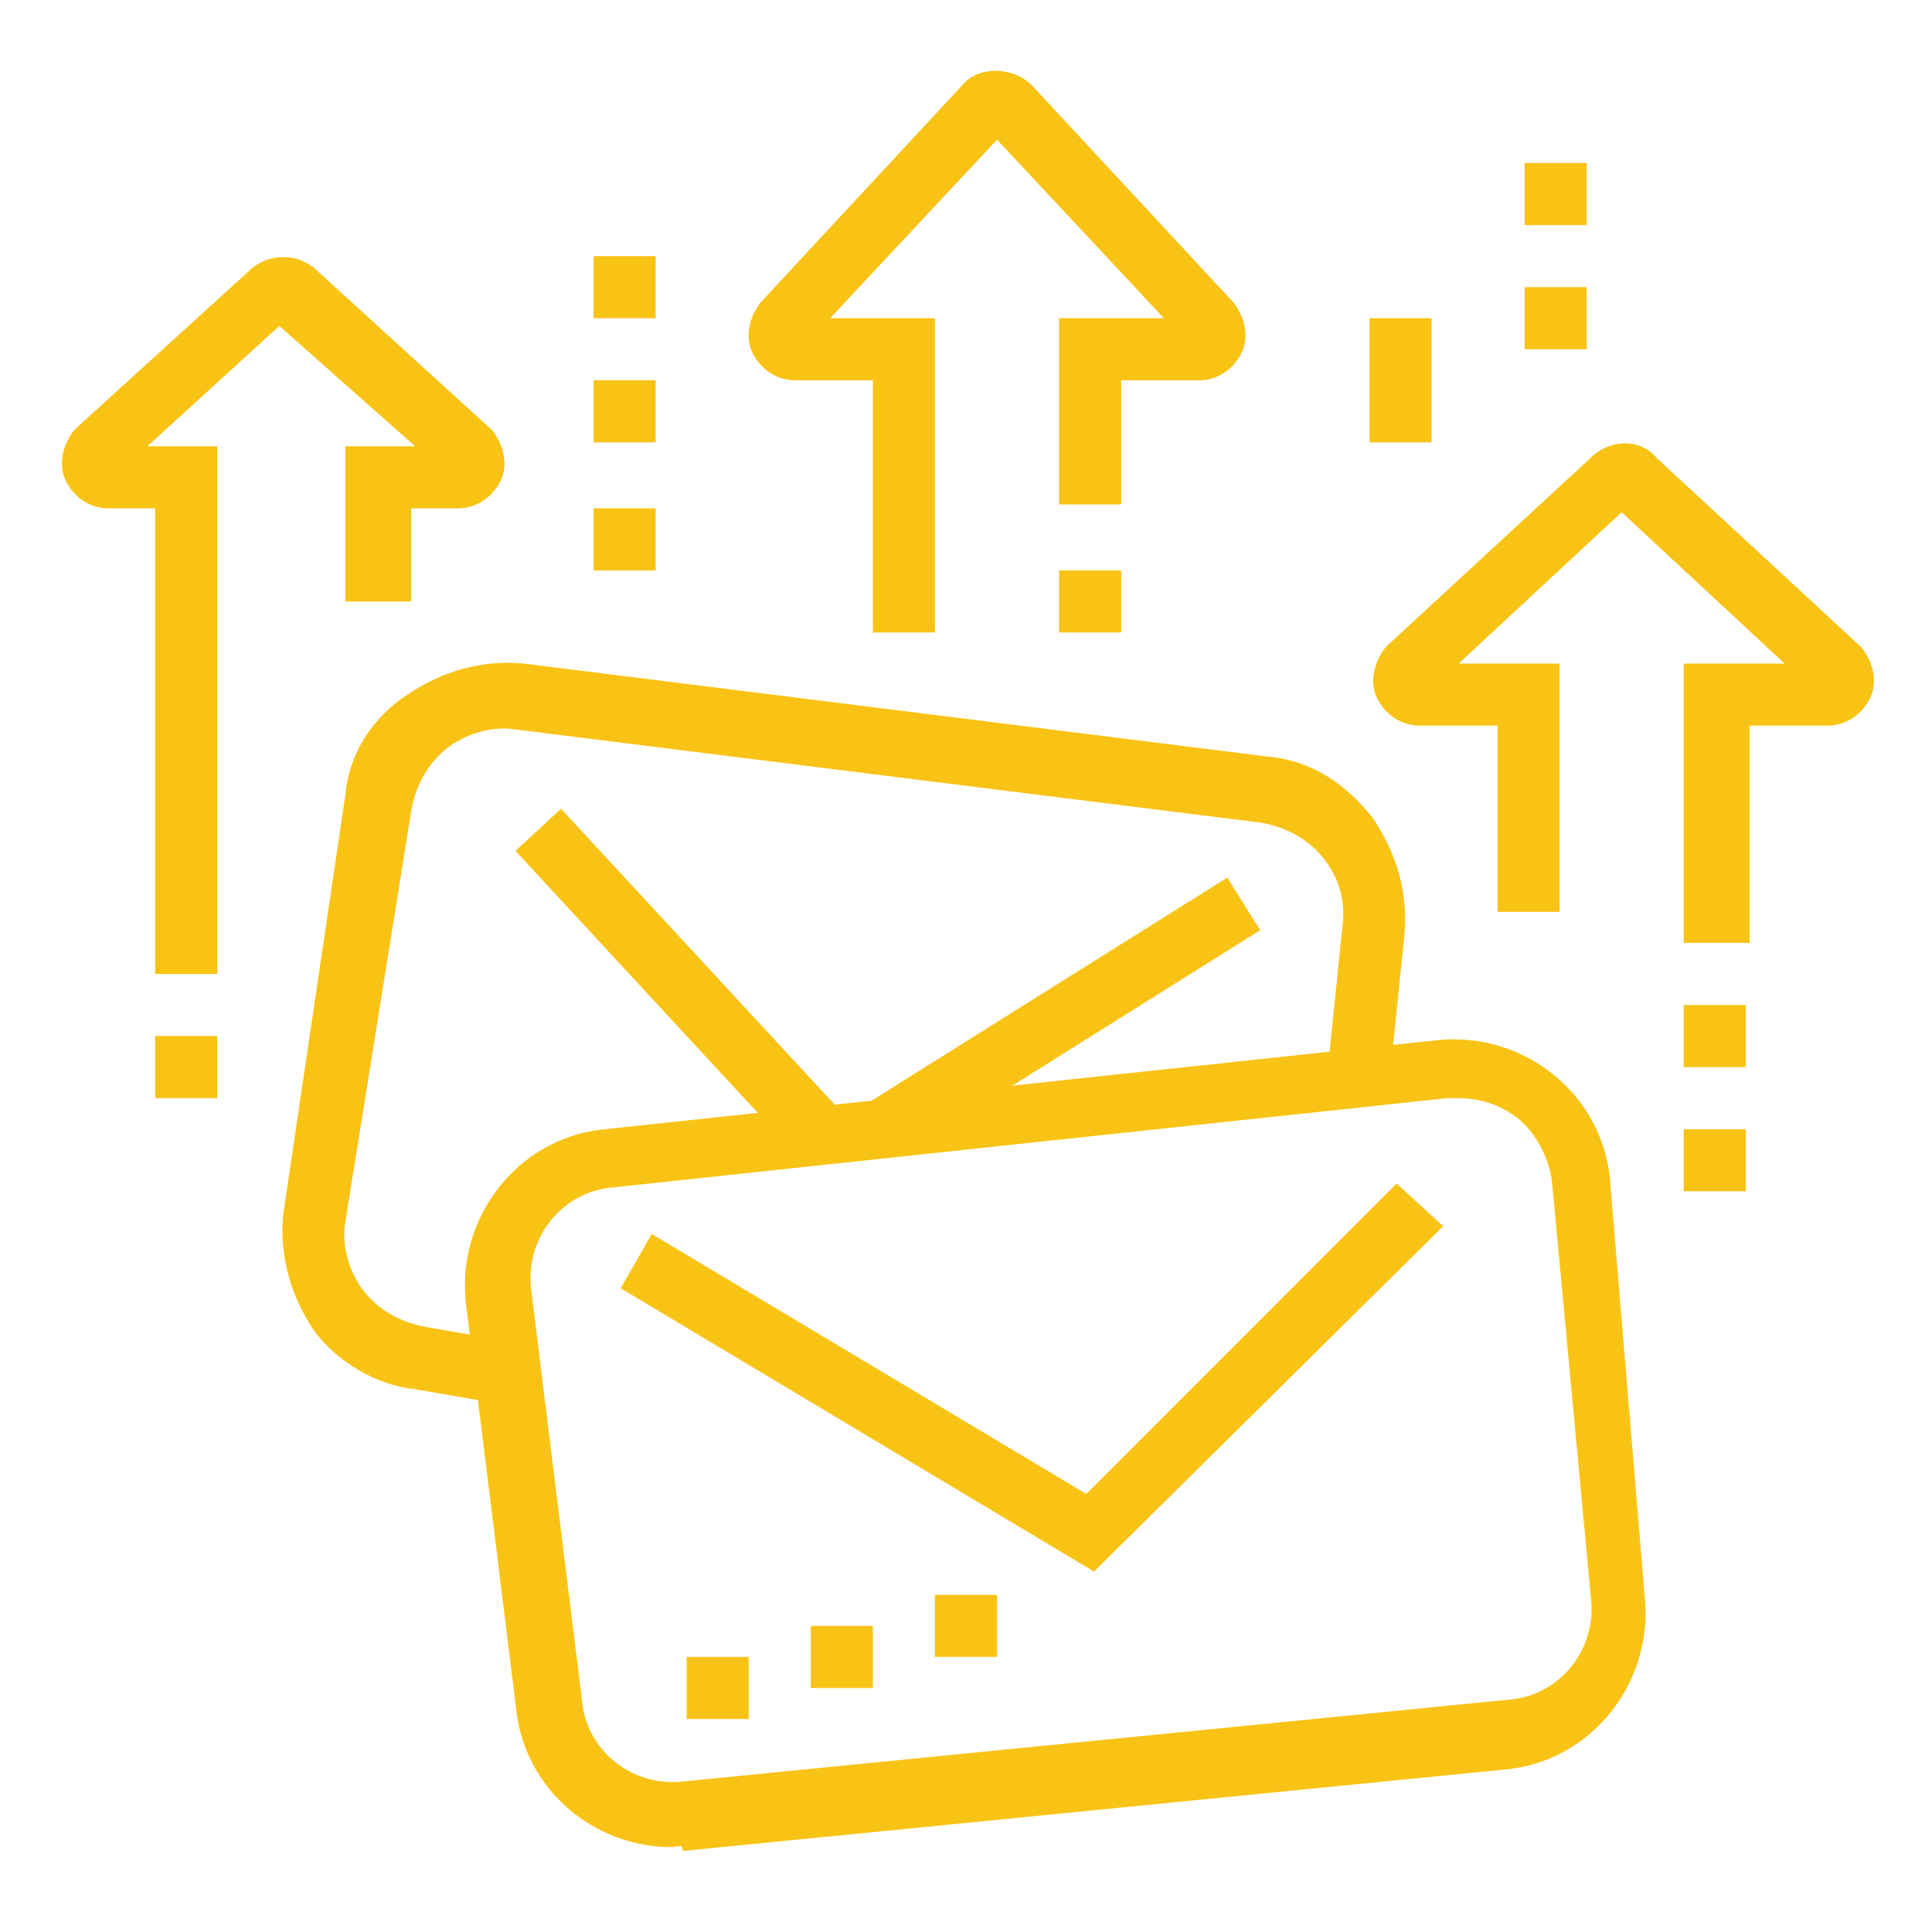 <?xml version="1.0" encoding="utf-8"?>
<!-- Generator: Adobe Illustrator 24.1.0, SVG Export Plug-In . SVG Version: 6.00 Build 0)  -->
<svg version="1.1" id="Layer_1" xmlns="http://www.w3.org/2000/svg" xmlns:xlink="http://www.w3.org/1999/xlink" x="0px" y="0px"
	 width="49.8px" height="49.4px" viewBox="0 0 49.8 49.4" style="enable-background:new 0 0 49.8 49.4;" xml:space="preserve">
<style type="text/css">
	.st0{fill:#F9C315;}
	.st1{display:none;}
	.st2{display:inline;fill:#F9C315;}
</style>
<g>
	<path class="st0" d="M17.3,47.6c-2,0-3.8-1.5-4-3.6l-1.3-10.5c-0.2-2.2,1.4-4.2,3.6-4.4l21.5-2.3c2.2-0.2,4.2,1.4,4.4,3.6l0.9,10.8
		c0.2,2.2-1.4,4.2-3.6,4.4l0,0l-21.2,2.1C17.6,47.5,17.5,47.6,17.3,47.6z M37.6,28.3c-0.1,0-0.2,0-0.3,0l-21.5,2.3
		c-1.3,0.1-2.3,1.3-2.1,2.7l1.3,10.5c0.1,1.3,1.3,2.3,2.7,2.1l21.2-2.1c1.3-0.1,2.3-1.3,2.1-2.7L40,30.4c-0.1-0.6-0.4-1.2-0.9-1.6
		C38.7,28.5,38.2,28.3,37.6,28.3z"/>
	<path class="st0" d="M13,36.2l-2.3-0.4c-1-0.1-2-0.7-2.6-1.5c-0.6-0.9-0.9-1.9-0.8-3l1.6-10.8c0.1-1.1,0.7-2,1.6-2.6
		c0.9-0.6,1.9-0.9,3-0.8l19.2,2.4c1.1,0.1,2,0.7,2.7,1.6c0.6,0.9,0.9,1.9,0.8,3l-0.4,3.9l-1.6-0.2l0.4-3.9c0.1-0.7-0.1-1.3-0.5-1.8
		c-0.4-0.5-1-0.8-1.6-0.9l-19.2-2.4c-0.6-0.1-1.3,0.1-1.8,0.5c-0.5,0.4-0.8,1-0.9,1.6L8.9,31.5c-0.1,0.6,0.1,1.3,0.5,1.8
		c0.4,0.5,1,0.8,1.6,0.9l2.3,0.4L13,36.2z"/>
	<polygon class="st0" points="28.2,40.5 16,33.2 16.8,31.8 28,38.5 36,30.5 37.2,31.6 	"/>
	<rect x="22" y="25.4" transform="matrix(0.847 -0.531 0.531 0.847 -9.719 18.572)" class="st0" width="10.9" height="1.6"/>
	<rect x="16.7" y="20" transform="matrix(0.734 -0.679 0.679 0.734 -12.551 18.587)" class="st0" width="1.6" height="10.7"/>
	<rect x="17.7" y="42.7" class="st0" width="1.6" height="1.6"/>
	<rect x="20.9" y="41.9" class="st0" width="1.6" height="1.6"/>
	<rect x="24.1" y="41.1" class="st0" width="1.6" height="1.6"/>
	<rect x="35.3" y="8.2" class="st0" width="1.6" height="3.2"/>
	<rect x="15.3" y="6.6" class="st0" width="1.6" height="1.6"/>
	<rect x="15.3" y="9.8" class="st0" width="1.6" height="1.6"/>
	<rect x="15.3" y="13.1" class="st0" width="1.6" height="1.6"/>
	<rect x="27.3" y="14.7" class="st0" width="1.6" height="1.6"/>
	<path class="st0" d="M24.1,16.3h-1.6V9.8h-2c-0.5,0-0.9-0.3-1.1-0.7c-0.2-0.4-0.1-0.9,0.2-1.3l5.2-5.6c0.4-0.5,1.3-0.5,1.8,0
		l5.2,5.6c0.3,0.4,0.4,0.9,0.2,1.3c-0.2,0.4-0.6,0.7-1.1,0.7h-2v3.2h-1.6V8.2H30l-4.3-4.6l-4.3,4.6h2.7V16.3z M25.4,3.3
		C25.4,3.3,25.4,3.3,25.4,3.3L25.4,3.3z M26,3.3L26,3.3C26,3.3,26,3.3,26,3.3z"/>
	<rect x="43.4" y="25.9" class="st0" width="1.6" height="1.6"/>
	<rect x="43.4" y="29.1" class="st0" width="1.6" height="1.6"/>
	<path class="st0" d="M45,24.3h-1.6v-7.2h2.6l-4.2-3.9l-4.2,3.9h2.6v6.4h-1.6v-4.8h-2c-0.5,0-0.9-0.3-1.1-0.7
		c-0.2-0.4-0.1-0.9,0.2-1.3l0.1-0.1l5.2-4.8c0.5-0.5,1.3-0.5,1.7,0l5.3,4.9c0.3,0.4,0.4,0.9,0.2,1.3c-0.2,0.4-0.6,0.7-1.1,0.7h-2
		V24.3z"/>
	<rect x="39.3" y="4.2" class="st0" width="1.6" height="1.6"/>
	<rect x="39.3" y="7.4" class="st0" width="1.6" height="1.6"/>
	<path class="st0" d="M5.6,25.1H4v-12H2.8c-0.5,0-0.9-0.3-1.1-0.7c-0.2-0.4-0.1-0.9,0.2-1.3L2,11l4.4-4c0.5-0.5,1.3-0.5,1.8,0
		l4.5,4.1c0.3,0.4,0.4,0.9,0.2,1.3c-0.2,0.4-0.6,0.7-1.1,0.7l-1.2,0v2.4H8.9v-4h1.8L7.2,8.4l-3.4,3.1h1.8V25.1z"/>
	<rect x="4" y="26.7" class="st0" width="1.6" height="1.6"/>
</g>
<g class="st1">
	<polygon class="st2" points="41.7,48.4 38.5,48.4 38.5,46.8 40.1,46.8 40.1,29.1 17.7,29.1 17.7,35.5 11.3,35.5 11.3,41.9 
		4.8,41.9 4.8,46.8 33.7,46.8 33.7,48.4 3.2,48.4 3.2,40.3 9.7,40.3 9.7,33.9 16.1,33.9 16.1,27.5 41.7,27.5 	"/>
	<rect x="35.3" y="46.8" class="st2" width="1.6" height="1.6"/>
	<polygon class="st2" points="21.7,47.6 20.1,47.6 20.1,40.3 27.3,40.3 27.3,33.9 33.7,33.9 33.7,28.3 35.3,28.3 35.3,35.5 
		28.9,35.5 28.9,41.9 21.7,41.9 	"/>
	<rect x="10.5" y="40.3" class="st2" width="10.4" height="1.6"/>
	<rect x="16.9" y="33.9" class="st2" width="11.2" height="1.6"/>
	<polygon class="st2" points="17.7,37.1 16.1,37.1 16.1,38.7 17.7,38.7 17.7,37.1 	"/>
	<polygon class="st2" points="14.5,37.1 12.9,37.1 12.9,38.7 14.5,38.7 14.5,37.1 	"/>
	<polygon class="st2" points="11.3,43.6 9.7,43.6 9.7,45.2 11.3,45.2 11.3,43.6 	"/>
	<polygon class="st2" points="8,43.6 6.4,43.6 6.4,45.2 8,45.2 8,43.6 	"/>
	<polygon class="st2" points="24.1,30.7 22.5,30.7 22.5,32.3 24.1,32.3 24.1,30.7 	"/>
	<polygon class="st2" points="20.9,30.7 19.3,30.7 19.3,32.3 20.9,32.3 20.9,30.7 	"/>
	<polygon class="st2" points="27.3,28.3 25.7,28.3 25.7,5 24.1,5 24.1,28.3 22.5,28.3 22.5,3.4 27.3,3.4 	"/>
	<rect x="30.5" y="16.3" class="st2" width="1.6" height="6"/>
	<path class="st2" d="M44.5,24.3h-12c-1.1,0-2-0.9-2-2c0-0.8,0.5-1.5,1.2-1.8l0,0c0,0,3.1-1.3,4.1-1.8c0.2-0.1,0.2-0.2,0.2-0.4
		c0-0.2-0.2-0.3-0.3-0.4c-2.1-1.2-6-1-9,0.4l-0.7-1.4c3.4-1.6,7.9-1.8,10.4-0.3c0.7,0.4,1.1,1.1,1.1,1.8c0,0.8-0.5,1.5-1.2,1.8
		c-1.1,0.5-4.2,1.8-4.2,1.8c-0.2,0.1-0.2,0.2-0.2,0.4c0,0.2,0.2,0.4,0.4,0.4h9.3l-2.7-4.8l2.7-4.8h-4.8v-1.6h7.6l-3.6,6.4L44.5,24.3
		z"/>
	<path class="st2" d="M37.7,18.3h-1.6V7.8c0-0.2-0.2-0.3-0.3-0.4c-2.1-1.2-6-1-9,0.4l-0.7-1.4c3.4-1.6,7.9-1.8,10.4-0.3
		c0.7,0.4,1.1,1.1,1.1,1.8V18.3z"/>
	<polygon class="st2" points="32.9,1 31.3,1 31.3,2.6 32.9,2.6 32.9,1 	"/>
	<polygon class="st2" points="36.9,1.8 35.3,1.8 35.3,3.4 36.9,3.4 36.9,1.8 	"/>
	<polygon class="st2" points="19.3,14.7 17.7,14.7 17.7,16.3 19.3,16.3 19.3,14.7 	"/>
	<polygon class="st2" points="20.1,10.7 18.5,10.7 18.5,12.3 20.1,12.3 20.1,10.7 	"/>
	<polygon class="st2" points="21.7,22.7 20.1,22.7 20.1,24.3 21.7,24.3 21.7,22.7 	"/>
	<polygon class="st2" points="21.7,6.6 20.1,6.6 20.1,8.2 21.7,8.2 21.7,6.6 	"/>
	<polygon class="st2" points="20.1,18.7 18.5,18.7 18.5,20.3 20.1,20.3 20.1,18.7 	"/>
	<polygon class="st2" points="40.9,3.4 39.3,3.4 39.3,5 40.9,5 40.9,3.4 	"/>
	<polygon class="st2" points="46.6,14.7 45,14.7 45,16.3 46.6,16.3 46.6,14.7 	"/>
	<polygon class="st2" points="44.2,6.6 42.6,6.6 42.6,8.2 44.2,8.2 44.2,6.6 	"/>
	<polygon class="st2" points="45.8,18.7 44.2,18.7 44.2,20.3 45.8,20.3 45.8,18.7 	"/>
</g>
</svg>
